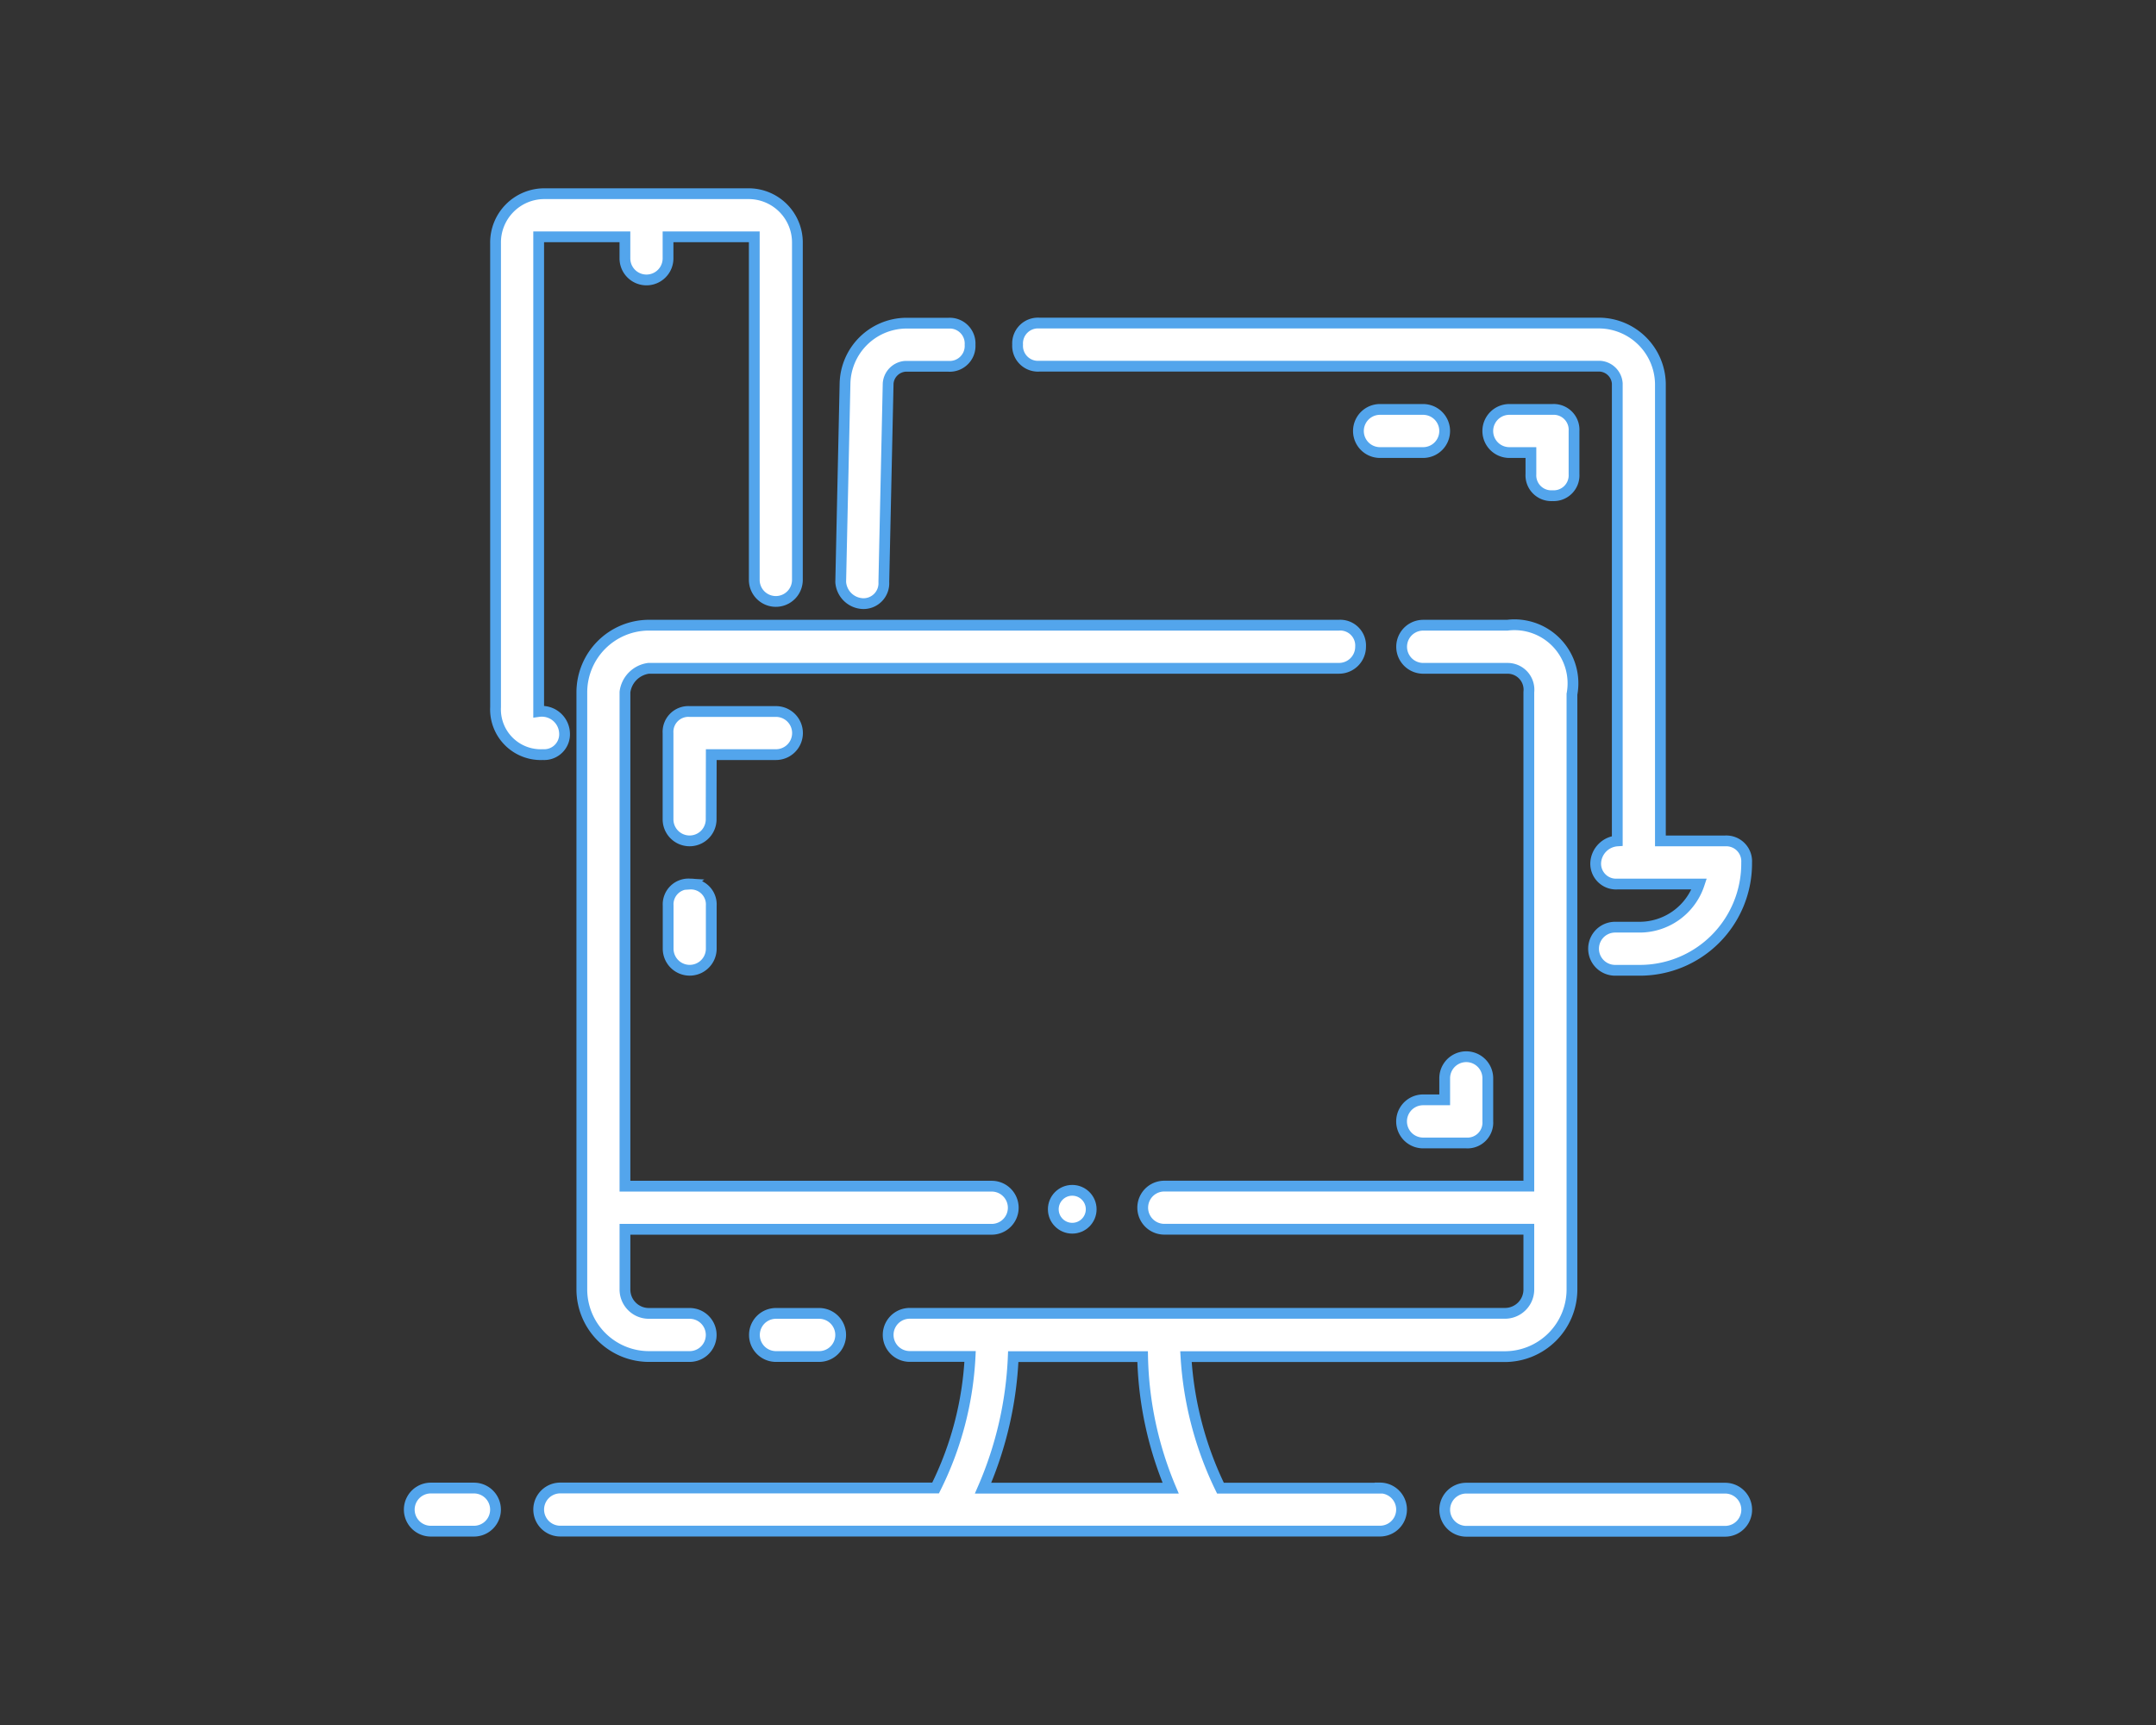 <svg xmlns="http://www.w3.org/2000/svg" xmlns:xlink="http://www.w3.org/1999/xlink" width="100" height="80" viewBox="0 0 100 80">
  <rect x="0" y="0" width="100" height="80" fill="#333333" stroke="none"/>
  <defs>
    <clipPath id="clip-_02">
      <rect width="100" height="80"/>
    </clipPath>
  </defs>
  <g id="_02" data-name="02" clip-path="url(#clip-_02)">
    <g id="Group_135431" data-name="Group 135431" transform="translate(17.983 7.983)">
      <path id="Path_157637" data-name="Path 157637" d="M45.12,22a.945.945,0,0,0-1-1H12.1A3.117,3.117,0,0,0,9,24.1V51.817a3.117,3.117,0,0,0,3.1,3.1H14a1,1,0,1,0,0-2H12.1a1.107,1.107,0,0,1-1.1-1.1v-2.8H28.01a1,1,0,0,0,0-2H11V24.1A1.274,1.274,0,0,1,12.1,23H44.119A1,1,0,0,0,45.12,22Z" transform="translate(0.004 0.011)" fill="#fff" stroke="#53a5ec" stroke-width="0.5"/>
      <path id="Path_157638" data-name="Path 157638" d="M18.009,52.9a1,1,0,0,0,0,2h2a1,1,0,1,0,0-2ZM4,61H2a1,1,0,1,0,0,2H4a1,1,0,1,0,0-2Z" transform="translate(0 0.028)" fill="#fff" stroke="#53a5ec" stroke-width="0.5"/>
      <path id="Path_157639" data-name="Path 157639" d="M46.021,61.03h-7.4a16.113,16.113,0,0,1-1.6-6.1H51.825a3.117,3.117,0,0,0,3.1-3.1V24.209a2.716,2.716,0,0,0-3-3.2h-3.9a1,1,0,0,0,0,2h3.9a.991.991,0,0,1,1,1.1V47.022H36.016a1,1,0,0,0,0,2H52.925v2.8a1.107,1.107,0,0,1-1.1,1.1H24.209a1,1,0,0,0,0,2h2.8a15.311,15.311,0,0,1-1.6,6.1H8a1,1,0,0,0,0,2H46.021a1,1,0,0,0,0-2Zm-18.41,0a17.06,17.06,0,0,0,1.4-6.1h6a16.567,16.567,0,0,0,1.3,6.1Zm34.419,0H50.024a1,1,0,1,0,0,2H62.03a1,1,0,1,0,0-2ZM22.008,20.007a.945.945,0,0,0,1-1l.2-9.205a.861.861,0,0,1,.8-.8h2a.945.945,0,0,0,1-1,.945.945,0,0,0-1-1h-2a2.863,2.863,0,0,0-2.8,2.8l-.2,9.205A1.076,1.076,0,0,0,22.008,20.007Z" transform="translate(0.003 0.003)" fill="#fff" stroke="#53a5ec" stroke-width="0.5"/>
      <path id="Path_157640" data-name="Path 157640" d="M30.214,9H56.228a.861.861,0,0,1,.8.8V31.016a1.076,1.076,0,0,0-1,1,.945.945,0,0,0,1,1h3.8a2.914,2.914,0,0,1-2.8,2h-1.1a1,1,0,1,0,0,2h1.1a4.954,4.954,0,0,0,5-5,.945.945,0,0,0-1-1h-3V9.8a2.863,2.863,0,0,0-2.8-2.8H30.214a.945.945,0,0,0-1,1A.945.945,0,0,0,30.214,9ZM8.2,26.014a1.056,1.056,0,0,0-1.2-1V3h4V4a1,1,0,0,0,2,0V3h4V18.91a1,1,0,0,0,2,0V3.3a2.264,2.264,0,0,0-2.3-2.3H7.3A2.264,2.264,0,0,0,5,3.3V24.813a2.1,2.1,0,0,0,2.2,2.2A.945.945,0,0,0,8.2,26.014Zm41.823,19.01a.945.945,0,0,0,1-1v-2a1,1,0,1,0-2,0v1h-1a1,1,0,0,0,0,2ZM15.005,27.014h3a1,1,0,1,0,0-2H14a.945.945,0,0,0-1,1v4a1,1,0,0,0,2,0Zm-1,6a.945.945,0,0,0-1,1v2a1,1,0,1,0,2,0v-2A.945.945,0,0,0,14,33.018Z" transform="translate(0.002)" fill="#fff" stroke="#53a5ec" stroke-width="0.5"/>
      <path id="Path_157641" data-name="Path 157641" d="M54,15a.945.945,0,0,0,1-1V12a.945.945,0,0,0-1-1H52a1,1,0,1,0,0,2h1v1A.945.945,0,0,0,54,15Zm-8-2h2a1,1,0,0,0,0-2H46a1,1,0,0,0,0,2Z" transform="translate(0.024 0.005)" fill="#fff" stroke="#53a5ec" stroke-width="0.5"/>
      <circle id="Ellipse_5125" data-name="Ellipse 5125" cx="0.879" cy="0.879" r="0.879" transform="translate(30.871 47.22)" fill="#fff" stroke="#53a5ec" stroke-width="0.5"/>
    </g>
  </g>
</svg>
